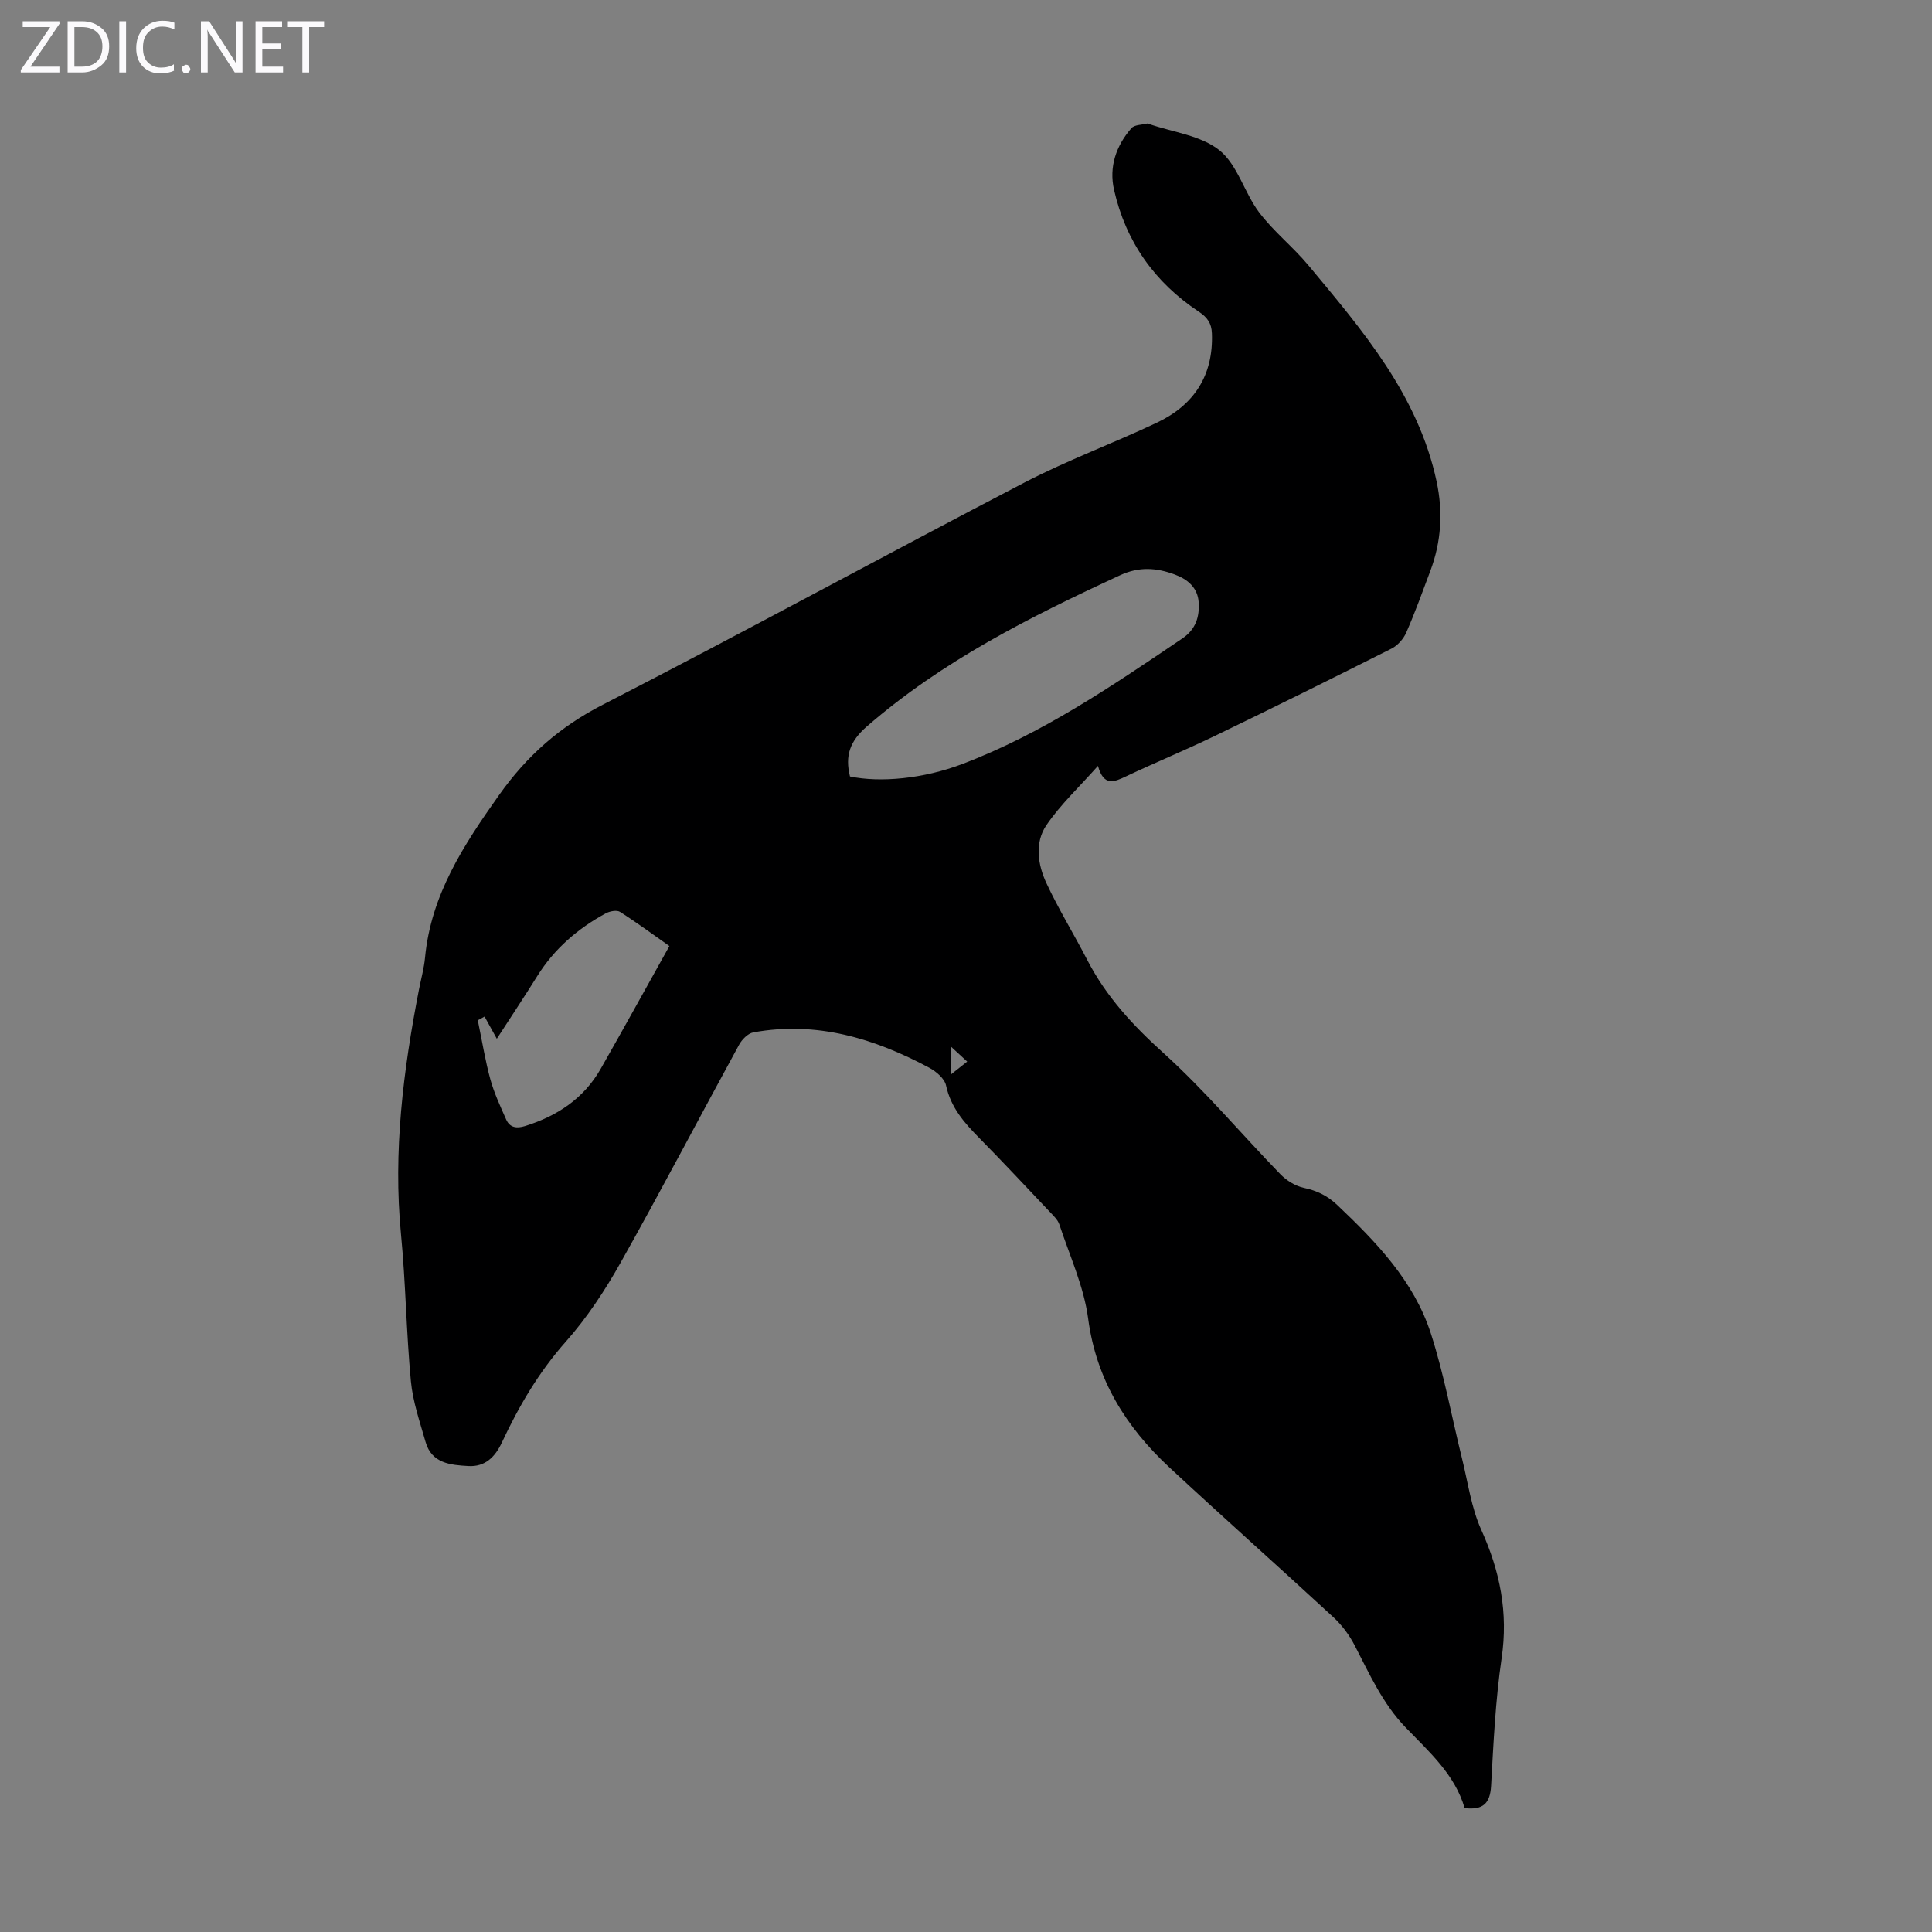 <svg enable-background="new 0 0 400 400" viewBox="0 0 400 400" xmlns="http://www.w3.org/2000/svg"><rect x="0" y="0" width="400" height="400" fill="#808080" stroke="none"/><g fill="#fbfafc"><path d="m12.4 4.8-6.1 9h6v1.2h-8v-.5l6.1-8.9h-5.7v-1.2h7.6v.4z"/><path d="m14 15v-10.6h3c1.6 0 2.9.5 4 1.4s1.6 2.2 1.6 3.8-.5 3-1.6 3.9-2.4 1.5-4 1.5zm1.4-9.4v8.2h1.6c1.3 0 2.4-.4 3.1-1.1s1.1-1.8 1.1-3.1-.4-2.3-1.2-3-1.8-1-3.1-1z"/><path d="m26.1 4.4v10.6h-1.4v-10.6z"/><path d="m36.1 14.6c-.8.4-1.8.6-2.9.6-1.5 0-2.7-.5-3.6-1.4s-1.4-2.2-1.4-3.8c0-1.7.5-3.1 1.5-4.1s2.3-1.6 3.9-1.6c1 0 1.8.1 2.5.4v1.4c-.8-.4-1.6-.6-2.5-.6-1.2 0-2.1.4-2.9 1.2s-1.1 1.8-1.1 3.2c0 1.3.3 2.3 1 3s1.6 1.1 2.7 1.1c1 0 2-.2 2.7-.7v1.3z"/><path d="m37.6 14.3c0-.2.1-.5.3-.6s.4-.3.6-.3c.3 0 .5.1.6.3s.3.4.3.6-.1.4-.3.6-.4.3-.6.3c-.3 0-.5-.1-.6-.3s-.3-.4-.3-.6z"/><path d="m50.2 15h-1.6l-5.3-8.2c-.2-.2-.3-.5-.4-.7 0 .2.1.7.1 1.5v7.4h-1.4v-10.6h1.7l5.2 8.1c.2.4.4.6.4.7 0-.3-.1-.8-.1-1.5v-7.3h1.4z"/><path d="m58.6 15h-5.7v-10.6h5.5v1.2h-4.1v3.4h3.8v1.2h-3.8v3.6h4.3z"/><path d="m67.1 5.6h-3.1v9.4h-1.4v-9.4h-3v-1.2h7.5z"/></g><path d="m303.23 374.35c-1.98-6.91-7.32-11.64-12.2-16.69-4.76-4.93-7.48-11.06-10.57-17.02-1.1-2.12-2.62-4.17-4.37-5.79-11.27-10.41-22.74-20.59-33.97-31.03-8.99-8.36-15.15-18.17-16.83-30.81-.88-6.65-3.83-13.03-5.96-19.49-.33-.99-1.24-1.83-2-2.64-4.85-5.12-9.66-10.28-14.61-15.3-3.1-3.14-5.87-6.3-6.85-10.85-.31-1.43-2.05-2.91-3.5-3.68-11.38-6.08-23.33-9.69-36.39-7.31-1.12.2-2.37 1.47-2.96 2.56-8.2 15.01-16.13 30.18-24.51 45.08-3.26 5.8-7 11.48-11.4 16.44-5.59 6.3-9.7 13.35-13.21 20.85-1.41 3.02-3.51 5.06-6.92 4.86-3.67-.21-7.6-.53-8.87-4.99-1.18-4.15-2.64-8.33-3.04-12.58-.96-10.12-1.07-20.32-2.05-30.43-1.66-17.14.47-33.94 3.73-50.69.43-2.19 1.04-4.37 1.25-6.59 1.24-12.99 7.97-23.26 15.3-33.61 5.8-8.19 12.59-14.17 21.52-18.75 29.24-15.02 58.09-30.79 87.25-45.97 8.9-4.63 18.39-8.12 27.47-12.42 7.68-3.64 11.71-9.79 11.37-18.5-.08-2.04-.89-3.25-2.73-4.48-9.13-6.06-15.1-14.49-17.53-25.22-1.08-4.77.43-9.12 3.59-12.76.63-.73 2.16-.68 3.28-.97.09-.03.22.04.32.08 4.96 1.72 10.77 2.37 14.63 5.46 3.75 3.01 5.15 8.78 8.22 12.86 2.99 3.96 7.01 7.13 10.2 10.96 11.23 13.5 22.73 26.88 26.55 44.78 1.34 6.29.96 12.46-1.3 18.48-1.61 4.29-3.16 8.61-5 12.8-.57 1.3-1.77 2.65-3.03 3.29-12.17 6.13-24.38 12.18-36.65 18.11-6.04 2.92-12.25 5.47-18.31 8.34-2.48 1.18-4.63 2.15-5.83-2.16-3.88 4.38-7.76 8-10.67 12.27-2.46 3.61-1.8 8.14-.02 11.97 2.54 5.45 5.72 10.6 8.48 15.95 3.9 7.55 9.43 13.53 15.76 19.24 8.6 7.77 16.11 16.76 24.21 25.1 1.27 1.31 3.1 2.45 4.86 2.83 2.72.58 4.85 1.6 6.92 3.55 8.11 7.69 15.86 15.74 19.37 26.56 2.74 8.46 4.32 17.3 6.47 25.96 1.23 4.95 1.91 10.16 3.98 14.74 3.89 8.58 5.6 17.14 4.21 26.59-1.28 8.73-1.69 17.6-2.18 26.42-.21 3.61-1.64 5.05-5.48 4.6zm-127.25-213.59c6.35 1.32 15.24.46 23.23-2.57 16.55-6.27 31.05-16.18 45.59-26.01 2.82-1.91 3.56-4.53 3.37-7.5-.2-2.99-2.26-4.75-4.96-5.74-3.77-1.4-7.36-1.67-11.29.15-18.61 8.6-36.83 17.74-52.48 31.34-3.45 3-4.54 6.02-3.46 10.33zm-77.06 50.48c.94 4.53 1.56 8.45 2.61 12.26.79 2.84 2.06 5.56 3.26 8.27.76 1.71 2.16 1.91 3.91 1.37 6.66-2.08 12.15-5.69 15.66-11.84 4.74-8.32 9.36-16.71 14.23-25.43-3.09-2.17-6.58-4.75-10.23-7.08-.66-.42-2.12-.14-2.95.31-5.79 3.15-10.65 7.33-14.18 12.99-2.68 4.29-5.48 8.51-8.37 12.97-.96-1.73-1.71-3.09-2.54-4.59-.73.39-1.36.75-1.4.77zm101.33 8.55c-1.37-1.27-2.29-2.11-3.44-3.17v5.89c1.15-.91 2.15-1.7 3.44-2.72z" fill="#000001"/></svg>